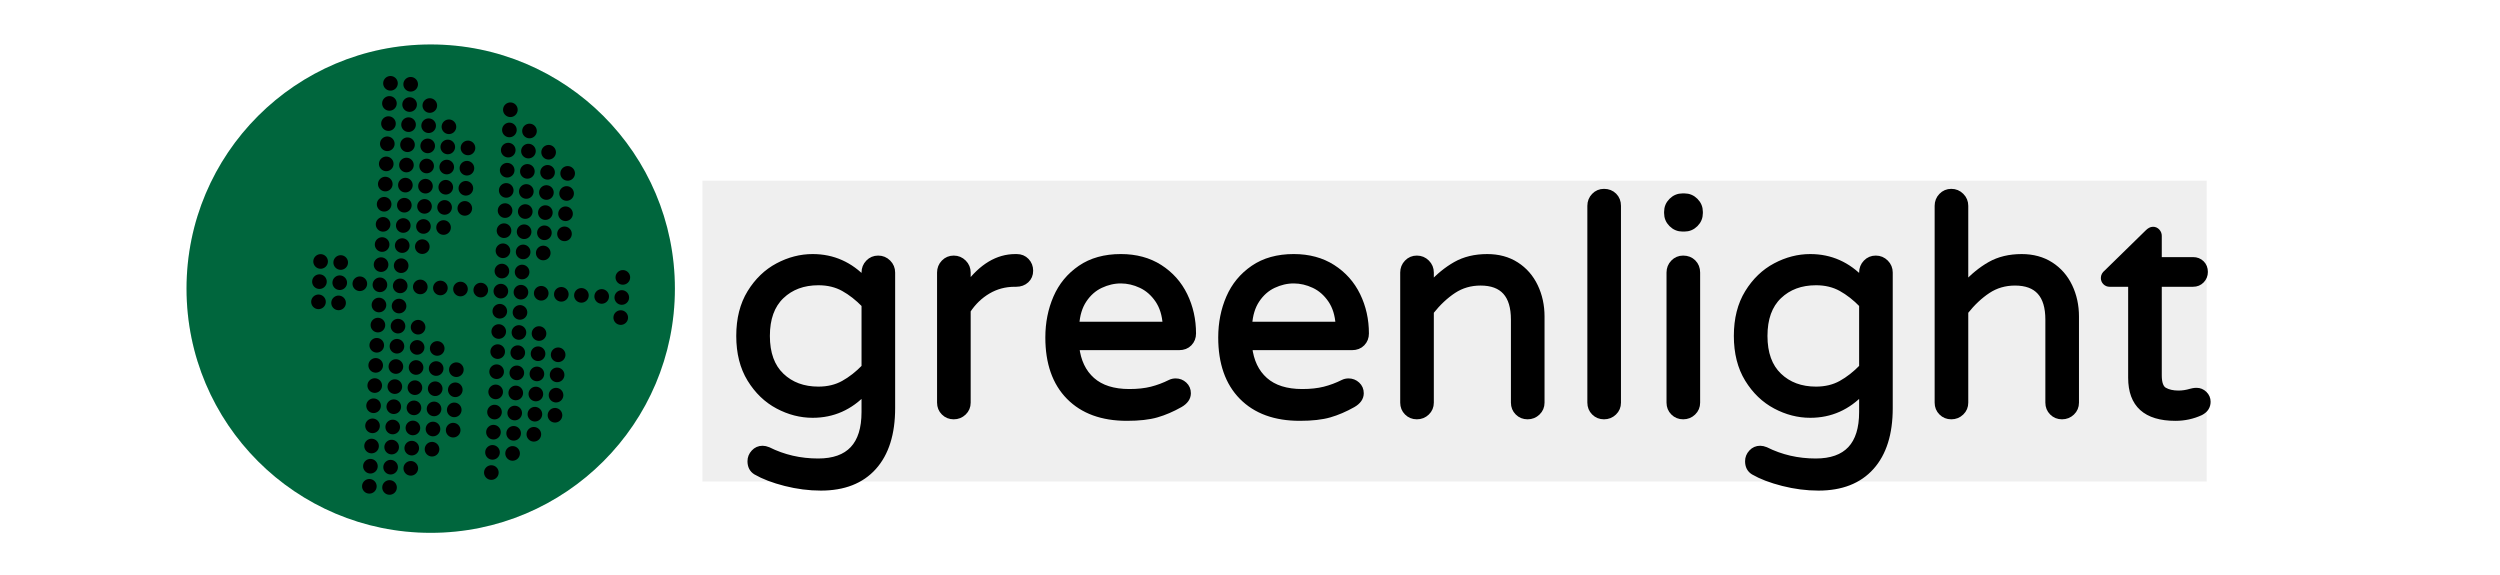 <svg version="1.1" id="Spinner" xmlns="http://www.w3.org/2000/svg" xmlns:xlink="http://www.w3.org/1999/xlink" x="0px" y="0px" viewBox="333 229.89 1662 382" enable-background="new 333 229.89 1662 382" xml:space="preserve">
            <defs>
                <filter id="blur" x="-200%" y="-200%" width="400%" height="400%">
                    <feGaussianBlur in="SourceGraphic" stdDeviation="70"></feGaussianBlur>
                </filter>
            </defs>
            <rect id="toblur" style="fill: rgba(200,200,200,0.3)" filter="url(#blur)" x="800" y="350" width="1000" height="200"></rect>
            <linearGradient id="XMLID_180_" gradientUnits="userSpaceOnUse" x1="10369.912" y1="421.78" x2="-1948.186" y2="421.78">
                <stop offset="0" style="stop-color: #00804d">
                    <animate attributeName="stop-color" values="#004d25; #00804d" dur="1s" repeatCount="indefinite" fill="remove"></animate>
                </stop>
                <stop offset="1" style="stop-color: #004d25">
                    <animate attributeName="stop-color" values="#00804d; #004d25" dur="1s" repeatCount="indefinite" fill="remove"></animate>
                </stop>
                <stop offset="2" style="stop-color: #00804d">
                    <animate attributeName="stop-color" values="#004d25; #00804d" dur="1s" repeatCount="indefinite" fill="remove"></animate>
                </stop>

            </linearGradient>
            <circle id="blurCircle" style="fill: rgba(200,200,200,0.3)" filter="url(#blur)" cx="619.333" cy="421.78" r="162.333"></circle>

            <circle id="XMLID_153_" fill="#00663d" cx="619.333" cy="421.78" r="162.333">
            <animateColor attributeName="fill" begin="0s" dur="2s" values="#004d25; #000000; #004d25" repeatCount="indefinite"></animateColor>
            </circle>
            <linearGradient id="XMLID_181_" gradientUnits="userSpaceOnUse" x1="688.356" y1="387.403" x2="319.087" y2="387.403" gradientTransform="matrix(1 0 0 -1 0 841.67)">
                <stop offset="0" style="stop-color: #EEEEEE"></stop>
                <stop offset="1" style="stop-color: #DDDDDD"></stop>
            </linearGradient>

            <g>
                <path id="XMLID_178_" stroke="#000000" stroke-width="4" stroke-miterlimit="10" d="M923.372,404.521
		c1.815,1.814,2.722,4.001,2.722,6.553v90.135c0,16.938-4.102,29.976-12.3,39.119c-8.201,9.14-19.896,13.712-35.086,13.712
		c-7.798,0-15.662-1.009-23.592-3.024c-7.934-2.017-14.453-4.506-19.56-7.461c-2.42-1.481-3.63-3.831-3.63-7.058
		c0-2.152,0.772-4.067,2.319-5.747c1.544-1.683,3.459-2.521,5.747-2.521c1.074,0,2.284,0.268,3.629,0.807
		c10.215,5.107,21.305,7.662,33.271,7.662c20.568,0,30.852-10.958,30.852-32.868v-13.51c-9.546,10.218-21.041,15.325-34.481,15.325
		c-7.934,0-15.627-1.982-23.088-5.949c-7.461-3.963-13.611-9.88-18.451-17.744c-4.839-7.864-7.259-17.442-7.259-28.734
		s2.42-20.87,7.259-28.734c4.84-7.864,10.99-13.778,18.451-17.745c7.461-3.963,15.155-5.948,23.088-5.948
		c13.44,0,24.935,5.11,34.481,15.325v-5.041c0-2.552,0.873-4.739,2.622-6.553c1.745-1.815,3.897-2.722,6.453-2.722
		C919.371,401.799,921.557,402.706,923.372,404.521z M893.831,421.56c-4.839-2.688-10.419-4.033-16.736-4.033
		c-10.082,0-18.318,3.06-24.702,9.175c-6.386,6.119-9.578,14.957-9.578,26.517c0,11.563,3.192,20.4,9.578,26.517
		c6.383,6.118,14.62,9.175,24.702,9.175c6.317,0,11.897-1.343,16.736-4.033c4.84-2.688,9.478-6.317,13.914-10.889v-41.539
		C903.309,427.881,898.671,424.251,893.831,421.56z"></path>
                <path id="XMLID_177_" stroke="#000000" stroke-width="4" stroke-miterlimit="10" d="M1015.321,403.412
		c1.679,1.749,2.521,3.901,2.521,6.453c0,2.555-0.876,4.638-2.622,6.251c-1.749,1.613-3.967,2.42-6.654,2.42h-1.008
		c-6.452,0-12.37,1.582-17.745,4.739c-5.378,3.16-9.88,7.496-13.51,13.006v61.3c0,2.556-0.907,4.708-2.722,6.453
		c-1.814,1.745-4.001,2.621-6.553,2.621c-2.555,0-4.707-0.876-6.453-2.621c-1.749-1.745-2.622-3.897-2.622-6.453v-86.505
		c0-2.552,0.873-4.739,2.622-6.553c1.746-1.815,3.897-2.722,6.453-2.722c2.552,0,4.739,0.907,6.553,2.722
		c1.815,1.814,2.722,4.001,2.722,6.553v8.671c9.408-12.634,19.963-18.955,31.658-18.955h1.008
		C1011.521,400.791,1013.639,401.667,1015.321,403.412z"></path>
                <path id="XMLID_176_" stroke="#000000" stroke-width="4" stroke-miterlimit="10" d="M1120.276,485.683
		c1.613,1.48,2.42,3.361,2.42,5.646c0,2.959-1.749,5.444-5.243,7.461c-5.243,2.959-10.419,5.177-15.526,6.654
		c-5.11,1.478-11.695,2.219-19.761,2.219c-16.402,0-29.207-4.67-38.413-14.015c-9.209-9.342-13.813-22.483-13.813-39.422
		c0-9.543,1.746-18.35,5.243-26.415c3.494-8.066,8.872-14.585,16.131-19.56c7.259-4.972,16.198-7.461,26.819-7.461
		c9.947,0,18.551,2.319,25.811,6.957c7.259,4.638,12.77,10.823,16.535,18.551c3.762,7.732,5.646,16.167,5.646,25.307
		c0,2.556-0.841,4.707-2.521,6.453c-1.683,1.748-3.932,2.621-6.755,2.621h-68.357c1.075,9.411,4.569,16.736,10.486,21.979
		c5.914,5.242,14.181,7.863,24.802,7.863c5.646,0,10.586-0.535,14.821-1.612c4.234-1.075,8.368-2.622,12.401-4.639
		c1.075-0.535,2.285-0.806,3.63-0.806C1116.778,483.466,1118.663,484.206,1120.276,485.683z M1064.622,419.443
		c-4.436,2.086-8.135,5.344-11.09,9.78c-2.958,4.437-4.638,9.95-5.042,16.535h59.485c-0.403-6.585-2.117-12.099-5.142-16.535
		c-3.024-4.436-6.755-7.694-11.191-9.78c-4.437-2.083-8.942-3.125-13.51-3.125C1073.561,416.317,1069.058,417.36,1064.622,419.443z"></path>
                <path id="XMLID_175_" stroke="#000000" stroke-width="4" stroke-miterlimit="10" d="M1235.211,485.683
		c1.613,1.48,2.42,3.361,2.42,5.646c0,2.959-1.748,5.444-5.242,7.461c-5.244,2.959-10.42,5.177-15.527,6.654
		c-5.111,1.478-11.695,2.219-19.762,2.219c-16.402,0-29.206-4.67-38.412-14.015c-9.209-9.342-13.813-22.483-13.813-39.422
		c0-9.543,1.746-18.35,5.243-26.415c3.494-8.066,8.872-14.585,16.131-19.56c7.259-4.972,16.196-7.461,26.817-7.461
		c9.947,0,18.553,2.319,25.811,6.957c7.26,4.638,12.771,10.823,16.535,18.551c3.762,7.732,5.646,16.167,5.646,25.307
		c0,2.556-0.842,4.707-2.521,6.453c-1.682,1.748-3.932,2.621-6.754,2.621h-68.357c1.074,9.411,4.568,16.736,10.485,21.979
		c5.913,5.242,14.181,7.863,24.802,7.863c5.646,0,10.586-0.535,14.82-1.612c4.236-1.075,8.369-2.622,12.402-4.639
		c1.074-0.535,2.283-0.806,3.629-0.806C1231.713,483.466,1233.598,484.206,1235.211,485.683z M1179.557,419.443
		c-4.436,2.086-8.135,5.344-11.09,9.78c-2.958,4.437-4.638,9.95-5.041,16.535h59.484c-0.402-6.585-2.117-12.099-5.141-16.535
		c-3.025-4.436-6.756-7.694-11.191-9.78c-4.438-2.083-8.943-3.125-13.512-3.125C1188.496,416.317,1183.994,417.36,1179.557,419.443z
		"></path>
                <path id="XMLID_174_" stroke="#000000" stroke-width="4" stroke-miterlimit="10" d="M1340.972,406.033
		c5.444,3.497,9.61,8.268,12.502,14.317c2.89,6.05,4.336,12.704,4.336,19.963v57.267c0,2.556-0.907,4.708-2.723,6.453
		c-1.814,1.745-4.001,2.621-6.553,2.621c-2.556,0-4.708-0.876-6.453-2.621c-1.749-1.745-2.621-3.897-2.621-6.453v-55.25
		c0-16.399-7.395-24.601-22.181-24.601c-6.724,0-12.738,1.749-18.048,5.243c-5.312,3.498-10.318,8.201-15.022,14.115v60.493
		c0,2.556-0.907,4.708-2.722,6.453c-1.815,1.745-4.002,2.621-6.554,2.621c-2.556,0-4.707-0.876-6.452-2.621
		c-1.749-1.745-2.622-3.897-2.622-6.453v-86.505c0-2.552,0.873-4.739,2.622-6.553c1.745-1.815,3.896-2.722,6.452-2.722
		c2.552,0,4.738,0.907,6.554,2.722c1.814,1.814,2.722,4.001,2.722,6.553v8.268c5.107-5.646,10.618-10.148,16.535-13.51
		c5.914-3.358,12.905-5.041,20.971-5.041C1329.106,400.791,1335.527,402.539,1340.972,406.033z"></path>
                <path id="XMLID_173_" stroke="#000000" stroke-width="4" stroke-miterlimit="10" d="M1406.001,360.058
		c1.745,1.749,2.621,3.967,2.621,6.654V497.58c0,2.556-0.907,4.708-2.722,6.453c-1.815,1.745-4.002,2.621-6.554,2.621
		c-2.556,0-4.707-0.876-6.453-2.621c-1.748-1.745-2.621-3.897-2.621-6.453V366.713c0-2.552,0.873-4.738,2.621-6.553
		c1.746-1.815,3.897-2.722,6.453-2.722C1402.034,357.437,1404.252,358.313,1406.001,360.058z"></path>
                <path id="XMLID_172_" stroke="#000000" stroke-width="4" stroke-miterlimit="10" d="M1463.066,371.552
		c0,2.823-1.009,5.243-3.025,7.259c-2.017,2.017-4.436,3.025-7.259,3.025h-1.21c-2.823,0-5.243-1.008-7.259-3.025
		c-2.017-2.016-3.025-4.436-3.025-7.259v-0.807c0-2.823,1.009-5.243,3.025-7.259c2.016-2.017,4.436-3.025,7.259-3.025h1.21
		c2.823,0,5.242,1.008,7.259,3.025s3.025,4.436,3.025,7.259V371.552z M1458.63,404.42c1.745,1.749,2.621,3.967,2.621,6.654v86.505
		c0,2.556-0.907,4.708-2.722,6.453c-1.815,1.745-4.002,2.621-6.554,2.621c-2.556,0-4.707-0.876-6.453-2.621
		c-1.748-1.745-2.621-3.897-2.621-6.453v-86.505c0-2.552,0.873-4.739,2.621-6.553c1.746-1.815,3.897-2.722,6.453-2.722
		C1454.663,401.799,1456.881,402.675,1458.63,404.42z"></path>
                <path id="XMLID_171_" stroke="#000000" stroke-width="4" stroke-miterlimit="10" d="M1586.571,404.521
		c1.814,1.814,2.722,4.001,2.722,6.553v90.135c0,16.938-4.103,29.976-12.3,39.119c-8.202,9.14-19.897,13.712-35.087,13.712
		c-7.798,0-15.662-1.009-23.592-3.024c-7.934-2.017-14.452-4.506-19.56-7.461c-2.42-1.481-3.63-3.831-3.63-7.058
		c0-2.152,0.772-4.067,2.319-5.747c1.544-1.683,3.459-2.521,5.746-2.521c1.075,0,2.285,0.268,3.63,0.807
		c10.215,5.107,21.305,7.662,33.271,7.662c20.567,0,30.852-10.958,30.852-32.868v-13.51c-9.547,10.218-21.04,15.325-34.481,15.325
		c-7.934,0-15.627-1.982-23.088-5.949c-7.461-3.963-13.611-9.88-18.45-17.744c-4.84-7.864-7.26-17.442-7.26-28.734
		s2.42-20.87,7.26-28.734c4.839-7.864,10.989-13.778,18.45-17.745c7.461-3.963,15.154-5.948,23.088-5.948
		c13.441,0,24.935,5.11,34.481,15.325v-5.041c0-2.552,0.873-4.739,2.621-6.553c1.746-1.815,3.897-2.722,6.453-2.722
		C1582.569,401.799,1584.756,402.706,1586.571,404.521z M1557.03,421.56c-4.84-2.688-10.42-4.033-16.737-4.033
		c-10.082,0-18.317,3.06-24.701,9.175c-6.386,6.119-9.578,14.957-9.578,26.517c0,11.563,3.192,20.4,9.578,26.517
		c6.384,6.118,14.619,9.175,24.701,9.175c6.317,0,11.897-1.343,16.737-4.033c4.839-2.688,9.477-6.317,13.913-10.889v-41.539
		C1566.507,427.881,1561.869,424.251,1557.03,421.56z"></path>
                <path id="XMLID_170_" stroke="#000000" stroke-width="4" stroke-miterlimit="10" d="M1696.265,406.033
		c5.444,3.497,9.61,8.268,12.502,14.317c2.89,6.05,4.336,12.704,4.336,19.963v57.267c0,2.556-0.907,4.708-2.723,6.453
		c-1.814,1.745-4.001,2.621-6.553,2.621c-2.556,0-4.708-0.876-6.453-2.621c-1.749-1.745-2.621-3.897-2.621-6.453v-55.25
		c0-16.399-7.395-24.601-22.181-24.601c-6.724,0-12.738,1.749-18.048,5.243c-5.312,3.498-10.318,8.201-15.022,14.115v60.493
		c0,2.556-0.907,4.708-2.722,6.453c-1.815,1.745-4.002,2.621-6.554,2.621c-2.556,0-4.707-0.876-6.452-2.621
		c-1.749-1.745-2.622-3.897-2.622-6.453V366.713c0-2.552,0.873-4.738,2.622-6.553c1.745-1.815,3.896-2.722,6.452-2.722
		c2.552,0,4.738,0.907,6.554,2.722c1.814,1.815,2.722,4.001,2.722,6.553v52.629c5.107-5.646,10.618-10.148,16.535-13.51
		c5.914-3.358,12.905-5.041,20.971-5.041C1684.399,400.791,1690.82,402.539,1696.265,406.033z"></path>
                <path id="XMLID_169_" stroke="#000000" stroke-width="4" stroke-miterlimit="10" d="M1798.397,491.834
		c1.478,1.411,2.218,3.125,2.218,5.142c0,3.094-1.547,5.444-4.638,7.058c-5.243,2.42-10.822,3.63-16.736,3.63
		c-19.629,0-29.44-8.873-29.44-26.617v-62.51h-14.316c-1.078,0-1.985-0.369-2.723-1.109c-0.74-0.737-1.108-1.645-1.108-2.722
		c0-1.342,0.604-2.486,1.814-3.428l27.424-26.819c1.21-1.209,2.351-1.814,3.428-1.814c1.074,0,1.981,0.403,2.723,1.21
		c0.737,0.806,1.108,1.749,1.108,2.823v16.132h22.786c2.284,0,4.165,0.74,5.646,2.218c1.479,1.481,2.219,3.362,2.219,5.646
		c0,2.152-0.74,4.001-2.219,5.545c-1.48,1.547-3.361,2.319-5.646,2.319h-22.786v60.897c0,5.242,1.241,8.569,3.73,9.981
		c2.486,1.411,5.611,2.117,9.377,2.117c2.688,0,5.375-0.403,8.065-1.21c0.535-0.133,1.109-0.268,1.714-0.403
		c0.605-0.132,1.377-0.201,2.319-0.201C1795.237,489.717,1796.916,490.422,1798.397,491.834z"></path>
            </g>
            <g transform="rotate(228 619 421)">
                <circle id="XMLID_152_" fill="#000000" cx="547.832" cy="454.267" r="4.866"></circle>
                <circle id="XMLID_151_" fill="#000000" cx="557.289" cy="444.809" r="4.866"></circle>
                <circle id="XMLID_150_" fill="#000000" cx="519.368" cy="444.809" r="4.866"></circle>
                <circle id="XMLID_149_" fill="#000000" cx="538.283" cy="444.809" r="4.866"></circle>
                <circle id="XMLID_148_" fill="#000000" cx="528.825" cy="454.267" r="4.866"></circle>
                <circle id="XMLID_147_" fill="#000000" cx="585.753" cy="473.273" r="4.866"></circle>
                <circle id="XMLID_146_" fill="#000000" cx="585.753" cy="454.267" r="4.866"></circle>
                <circle id="XMLID_145_" fill="#000000" cx="566.746" cy="454.267" r="4.866"></circle>
                <circle id="XMLID_144_" fill="#000000" cx="576.295" cy="444.809" r="4.866"></circle>
                <circle id="XMLID_143_" fill="#000000" cx="547.832" cy="416.346" r="4.866"></circle>
                <circle id="XMLID_142_" fill="#000000" cx="557.289" cy="368.875" r="4.866"></circle>
                <circle id="XMLID_141_" fill="#000000" cx="566.746" cy="359.418" r="4.866"></circle>
                <circle id="XMLID_140_" fill="#000000" cx="557.289" cy="349.961" r="4.866"></circle>
                <circle id="XMLID_139_" fill="#000000" cx="585.753" cy="378.425" r="4.866"></circle>
                <circle id="XMLID_138_" fill="#000000" cx="642.68" cy="416.346" r="4.866"></circle>
                <circle id="XMLID_137_" fill="#000000" cx="538.283" cy="425.803" r="4.866"></circle>
                <circle id="XMLID_136_" fill="#000000" cx="528.825" cy="435.26" r="4.866"></circle>
                <circle id="XMLID_135_" fill="#000000" cx="557.289" cy="387.882" r="4.866"></circle>
                <circle id="XMLID_134_" fill="#000000" cx="585.753" cy="492.188" r="4.866"></circle>
                <circle id="XMLID_133_" fill="#000000" cx="576.295" cy="368.875" r="4.866"></circle>
                <circle id="XMLID_132_" fill="#000000" cx="680.601" cy="454.267" r="4.866"></circle>
                <circle id="XMLID_131_" fill="#000000" cx="680.601" cy="435.26" r="4.866"></circle>
                <circle id="XMLID_130_" fill="#000000" cx="690.059" cy="463.724" r="4.866"></circle>
                <circle id="XMLID_129_" fill="#000000" cx="690.059" cy="482.73" r="4.866"></circle>
                <circle id="XMLID_128_" fill="#000000" cx="661.595" cy="416.346" r="4.866"></circle>
                <circle id="XMLID_127_" fill="#000000" cx="652.138" cy="406.888" r="4.866"></circle>
                <circle id="XMLID_126_" fill="#000000" cx="680.601" cy="473.273" r="4.866"></circle>
                <circle id="XMLID_125_" fill="#000000" cx="671.144" cy="387.882" r="4.866"></circle>
                <circle id="XMLID_124_" fill="#000000" cx="595.21" cy="501.737" r="4.866"></circle>
                <circle id="XMLID_123_" fill="#000000" cx="661.595" cy="378.425" r="4.866"></circle>
                <circle id="XMLID_122_" fill="#000000" cx="614.217" cy="520.651" r="4.866"></circle>
                <circle id="XMLID_121_" fill="#000000" cx="623.674" cy="511.194" r="4.866"></circle>
                <circle id="XMLID_120_" fill="#000000" cx="633.131" cy="520.651" r="4.866"></circle>
                <circle id="XMLID_119_" fill="#000000" cx="604.759" cy="511.194" r="4.866"></circle>
                <circle id="XMLID_118_" fill="#000000" cx="671.144" cy="482.73" r="4.866"></circle>
                <circle id="XMLID_117_" fill="#000000" cx="642.68" cy="511.194" r="4.866"></circle>
                <circle id="XMLID_116_" fill="#000000" cx="661.595" cy="492.188" r="4.866"></circle>
                <circle id="XMLID_115_" fill="#000000" cx="652.138" cy="520.651" r="4.866"></circle>
                <circle id="XMLID_114_" fill="#000000" cx="519.368" cy="425.803" r="4.866"></circle>
                <circle id="XMLID_113_" fill="#000000" cx="652.138" cy="425.803" r="4.866"></circle>
                <circle id="XMLID_112_" fill="#000000" cx="671.144" cy="463.724" r="4.866"></circle>
                <circle id="XMLID_111_" fill="#000000" cx="671.144" cy="425.803" r="4.866"></circle>
                <circle id="XMLID_110_" fill="#000000" cx="671.144" cy="444.809" r="4.866"></circle>
                <circle id="XMLID_109_" fill="#000000" cx="661.595" cy="435.26" r="4.866"></circle>
                <circle id="XMLID_108_" fill="#000000" cx="642.68" cy="435.26" r="4.866"></circle>
                <circle id="XMLID_107_" fill="#000000" cx="642.68" cy="473.273" r="4.866"></circle>
                <circle id="XMLID_106_" fill="#000000" cx="633.131" cy="501.737" r="4.866"></circle>
                <circle id="XMLID_105_" fill="#000000" cx="642.68" cy="454.267" r="4.866"></circle>
                <circle id="XMLID_104_" fill="#000000" cx="557.289" cy="425.803" r="4.866"></circle>
                <circle id="XMLID_103_" fill="#000000" cx="652.138" cy="444.809" r="4.866"></circle>
                <circle id="XMLID_102_" fill="#000000" cx="699.608" cy="473.273" r="4.866"></circle>
                <circle id="XMLID_101_" fill="#000000" cx="709.065" cy="482.73" r="4.866"></circle>
                <circle id="XMLID_100_" fill="#000000" cx="661.595" cy="473.273" r="4.866"></circle>
                <circle id="XMLID_99_" fill="#000000" cx="509.819" cy="435.26" r="4.866"></circle>
                <circle id="XMLID_98_" fill="#000000" cx="652.138" cy="482.73" r="4.866"></circle>
                <circle id="XMLID_97_" fill="#000000" cx="652.138" cy="463.724" r="4.866"></circle>
                <circle id="XMLID_96_" fill="#000000" cx="661.595" cy="454.267" r="4.866"></circle>
                <circle id="XMLID_95_" fill="#000000" cx="566.746" cy="378.425" r="4.866"></circle>
                <circle id="XMLID_94_" fill="#000000" cx="604.759" cy="492.188" r="4.866"></circle>
                <circle id="XMLID_93_" fill="#000000" cx="595.21" cy="482.73" r="4.866"></circle>
                <circle id="XMLID_92_" fill="#000000" cx="604.759" cy="435.26" r="4.866"></circle>
                <circle id="XMLID_91_" fill="#000000" cx="614.217" cy="501.737" r="4.866"></circle>
                <circle id="XMLID_90_" fill="#000000" cx="595.21" cy="463.724" r="4.866"></circle>
                <circle id="XMLID_89_" fill="#000000" cx="623.674" cy="492.188" r="4.866"></circle>
                <circle id="XMLID_88_" fill="#000000" cx="614.217" cy="425.803" r="4.866"></circle>
                <circle id="XMLID_87_" fill="#000000" cx="604.759" cy="397.339" r="4.866"></circle>
                <circle id="XMLID_86_" fill="#000000" cx="623.674" cy="416.346" r="4.866"></circle>
                <circle id="XMLID_85_" fill="#000000" cx="595.21" cy="444.809" r="4.866"></circle>
                <circle id="XMLID_84_" fill="#000000" cx="566.746" cy="397.339" r="4.866"></circle>
                <circle id="XMLID_83_" fill="#000000" cx="595.21" cy="387.882" r="4.866"></circle>
                <circle id="XMLID_82_" fill="#000000" cx="576.295" cy="387.882" r="4.866"></circle>
                <circle id="XMLID_81_" fill="#000000" cx="566.746" cy="435.26" r="4.866"></circle>
                <circle id="XMLID_80_" fill="#000000" cx="547.832" cy="435.26" r="4.866"></circle>
                <circle id="XMLID_79_" fill="#000000" cx="614.217" cy="482.73" r="4.866"></circle>
                <circle id="XMLID_78_" fill="#000000" cx="585.753" cy="397.339" r="4.866"></circle>
                <circle id="XMLID_77_" fill="#000000" cx="604.759" cy="473.273" r="4.866"></circle>
                <circle id="XMLID_76_" fill="#000000" cx="528.825" cy="397.339" r="4.866"></circle>
                <circle id="XMLID_75_" fill="#000000" cx="680.601" cy="378.425" r="4.866"></circle>
                <circle id="XMLID_74_" fill="#000000" cx="661.595" cy="359.418" r="4.866"></circle>
                <circle id="XMLID_73_" fill="#000000" cx="671.144" cy="368.875" r="4.866"></circle>
                <circle id="XMLID_72_" fill="#000000" cx="652.138" cy="387.882" r="4.866"></circle>
                <circle id="XMLID_71_" fill="#000000" cx="652.138" cy="368.875" r="4.866"></circle>
                <circle id="XMLID_70_" fill="#000000" cx="623.674" cy="378.425" r="4.866"></circle>
                <circle id="XMLID_69_" fill="#000000" cx="614.217" cy="368.875" r="4.866"></circle>
                <circle id="XMLID_68_" fill="#000000" cx="642.68" cy="397.339" r="4.866"></circle>
                <circle id="XMLID_67_" fill="#000000" cx="633.131" cy="387.882" r="4.866"></circle>
                <circle id="XMLID_66_" fill="#000000" cx="604.759" cy="359.418" r="4.866"></circle>
                <circle id="XMLID_65_" fill="#000000" cx="728.071" cy="501.737" r="4.866"></circle>
                <circle id="XMLID_64_" fill="#000000" cx="718.522" cy="492.188" r="4.866"></circle>
                <circle id="XMLID_63_" fill="#000000" cx="709.065" cy="501.737" r="4.866"></circle>
                <circle id="XMLID_62_" fill="#000000" cx="737.529" cy="492.188" r="4.866"></circle>
                <circle id="XMLID_61_" fill="#000000" cx="699.608" cy="454.267" r="4.866"></circle>
                <circle id="XMLID_60_" fill="#000000" cx="709.065" cy="463.724" r="4.866"></circle>
                <circle id="XMLID_59_" fill="#000000" cx="690.059" cy="444.809" r="4.866"></circle>
                <circle id="XMLID_58_" fill="#000000" cx="718.522" cy="473.273" r="4.866"></circle>
                <circle id="XMLID_57_" fill="#000000" cx="728.071" cy="482.73" r="4.866"></circle>
                <circle id="XMLID_56_" fill="#000000" cx="538.283" cy="311.948" r="4.866"></circle>
                <circle id="XMLID_55_" fill="#000000" cx="509.819" cy="378.425" r="4.866"></circle>
                <circle id="XMLID_54_" fill="#000000" cx="538.283" cy="368.875" r="4.866"></circle>
                <circle id="XMLID_53_" fill="#000000" cx="500.362" cy="387.882" r="4.866"></circle>
                <circle id="XMLID_52_" fill="#000000" cx="519.368" cy="387.882" r="4.866"></circle>
                <circle id="XMLID_51_" fill="#000000" cx="500.362" cy="368.875" r="4.866"></circle>
                <circle id="XMLID_50_" fill="#000000" cx="500.362" cy="406.888" r="4.866"></circle>
                <circle id="XMLID_49_" fill="#000000" cx="633.131" cy="406.888" r="4.866"></circle>
                <circle id="XMLID_48_" fill="#000000" cx="500.362" cy="425.803" r="4.866"></circle>
                <circle id="XMLID_47_" fill="#000000" cx="566.746" cy="321.497" r="4.866"></circle>
                <circle id="XMLID_46_" fill="#000000" cx="576.295" cy="330.954" r="4.866"></circle>
                <circle id="XMLID_45_" fill="#000000" cx="595.21" cy="349.961" r="4.866"></circle>
                <circle id="XMLID_44_" fill="#000000" cx="538.283" cy="349.961" r="4.866"></circle>
                <circle id="XMLID_43_" fill="#000000" cx="585.753" cy="340.412" r="4.866"></circle>
                <circle id="XMLID_42_" fill="#000000" cx="557.289" cy="311.948" r="4.866"></circle>
                <circle id="XMLID_41_" fill="#000000" cx="547.832" cy="302.491" r="4.866"></circle>
                <circle id="XMLID_40_" fill="#000000" cx="538.283" cy="330.954" r="4.866"></circle>
                <circle id="XMLID_39_" fill="#000000" cx="699.608" cy="492.188" r="4.866"></circle>
                <circle id="XMLID_38_" fill="#000000" cx="604.759" cy="378.425" r="4.866"></circle>
                <circle id="XMLID_37_" fill="#000000" cx="538.283" cy="406.888" r="4.866"></circle>
                <circle id="XMLID_36_" fill="#000000" cx="528.825" cy="416.346" r="4.866"></circle>
                <circle id="XMLID_35_" fill="#000000" cx="547.832" cy="378.425" r="4.866"></circle>
                <circle id="XMLID_34_" fill="#000000" cx="547.832" cy="340.412" r="4.866"></circle>
                <circle id="XMLID_33_" fill="#000000" cx="690.059" cy="501.737" r="4.866"></circle>
                <circle id="XMLID_32_" fill="#000000" cx="509.819" cy="416.346" r="4.866"></circle>
                <circle id="XMLID_31_" fill="#000000" cx="519.368" cy="501.737" r="4.866"></circle>
                <circle id="XMLID_30_" fill="#000000" cx="509.819" cy="397.339" r="4.866"></circle>
                <circle id="XMLID_29_" fill="#000000" cx="519.368" cy="406.888" r="4.866"></circle>
                <circle id="XMLID_28_" fill="#000000" cx="557.289" cy="330.954" r="4.866"></circle>
                <circle id="XMLID_27_" fill="#000000" cx="595.21" cy="368.875" r="4.866"></circle>
                <circle id="XMLID_26_" fill="#000000" cx="547.832" cy="321.497" r="4.866"></circle>
                <circle id="XMLID_25_" fill="#000000" cx="614.217" cy="387.882" r="4.866"></circle>
                <circle id="XMLID_24_" fill="#000000" cx="623.674" cy="397.339" r="4.866"></circle>
                <circle id="XMLID_23_" fill="#000000" cx="585.753" cy="359.418" r="4.866"></circle>
                <circle id="XMLID_22_" fill="#000000" cx="528.825" cy="511.194" r="4.866"></circle>
                <circle id="XMLID_21_" fill="#000000" cx="566.746" cy="340.412" r="4.866"></circle>
                <circle id="XMLID_20_" fill="#000000" cx="576.295" cy="349.961" r="4.866"></circle>
                <circle id="XMLID_19_" fill="#000000" cx="547.832" cy="359.418" r="4.866"></circle>
                <circle id="XMLID_18_" fill="#000000" cx="633.131" cy="539.658" r="4.866"></circle>
                <circle id="XMLID_17_" fill="#000000" cx="642.68" cy="530.201" r="4.866"></circle>
                <circle id="XMLID_16_" fill="#000000" cx="614.217" cy="539.658" r="4.866"></circle>
                <circle id="XMLID_15_" fill="#000000" cx="652.138" cy="539.658" r="4.866"></circle>
                <circle id="XMLID_14_" fill="#000000" cx="623.674" cy="530.201" r="4.866"></circle>
                <circle id="XMLID_13_" fill="#000000" cx="680.601" cy="492.188" r="4.866"></circle>
                <circle id="XMLID_12_" fill="#000000" cx="671.144" cy="501.737" r="4.866"></circle>
                <circle id="XMLID_11_" fill="#000000" cx="661.595" cy="530.201" r="4.866"></circle>
                <circle id="XMLID_10_" fill="#000000" cx="671.144" cy="539.658" r="4.866"></circle>
                <circle id="XMLID_9_" fill="#000000" cx="538.283" cy="520.651" r="4.866"></circle>
                <circle id="XMLID_8_" fill="#000000" cx="547.832" cy="492.188" r="4.866"></circle>
                <circle id="XMLID_7_" fill="#000000" cx="557.289" cy="482.73" r="4.866"></circle>
                <circle id="XMLID_6_" fill="#000000" cx="538.283" cy="501.737" r="4.866"></circle>
                <circle id="XMLID_5_" fill="#000000" cx="604.759" cy="530.201" r="4.866"></circle>
                <circle id="XMLID_4_" fill="#000000" cx="566.746" cy="473.273" r="4.866"></circle>
                <circle id="XMLID_3_" fill="#000000" cx="585.753" cy="511.194" r="4.866"></circle>
                <circle id="XMLID_2_" fill="#000000" cx="595.21" cy="520.651" r="4.866"></circle>
                <circle id="XMLID_1_" fill="#000000" cx="576.295" cy="463.724" r="4.866"></circle>

                <animateTransform attributeName="transform" attributeType="XML" type="rotate" from="0 619 421" to="360 619 421" dur="2s" repeatCount="indefinite"></animateTransform>
            </g>
        </svg>